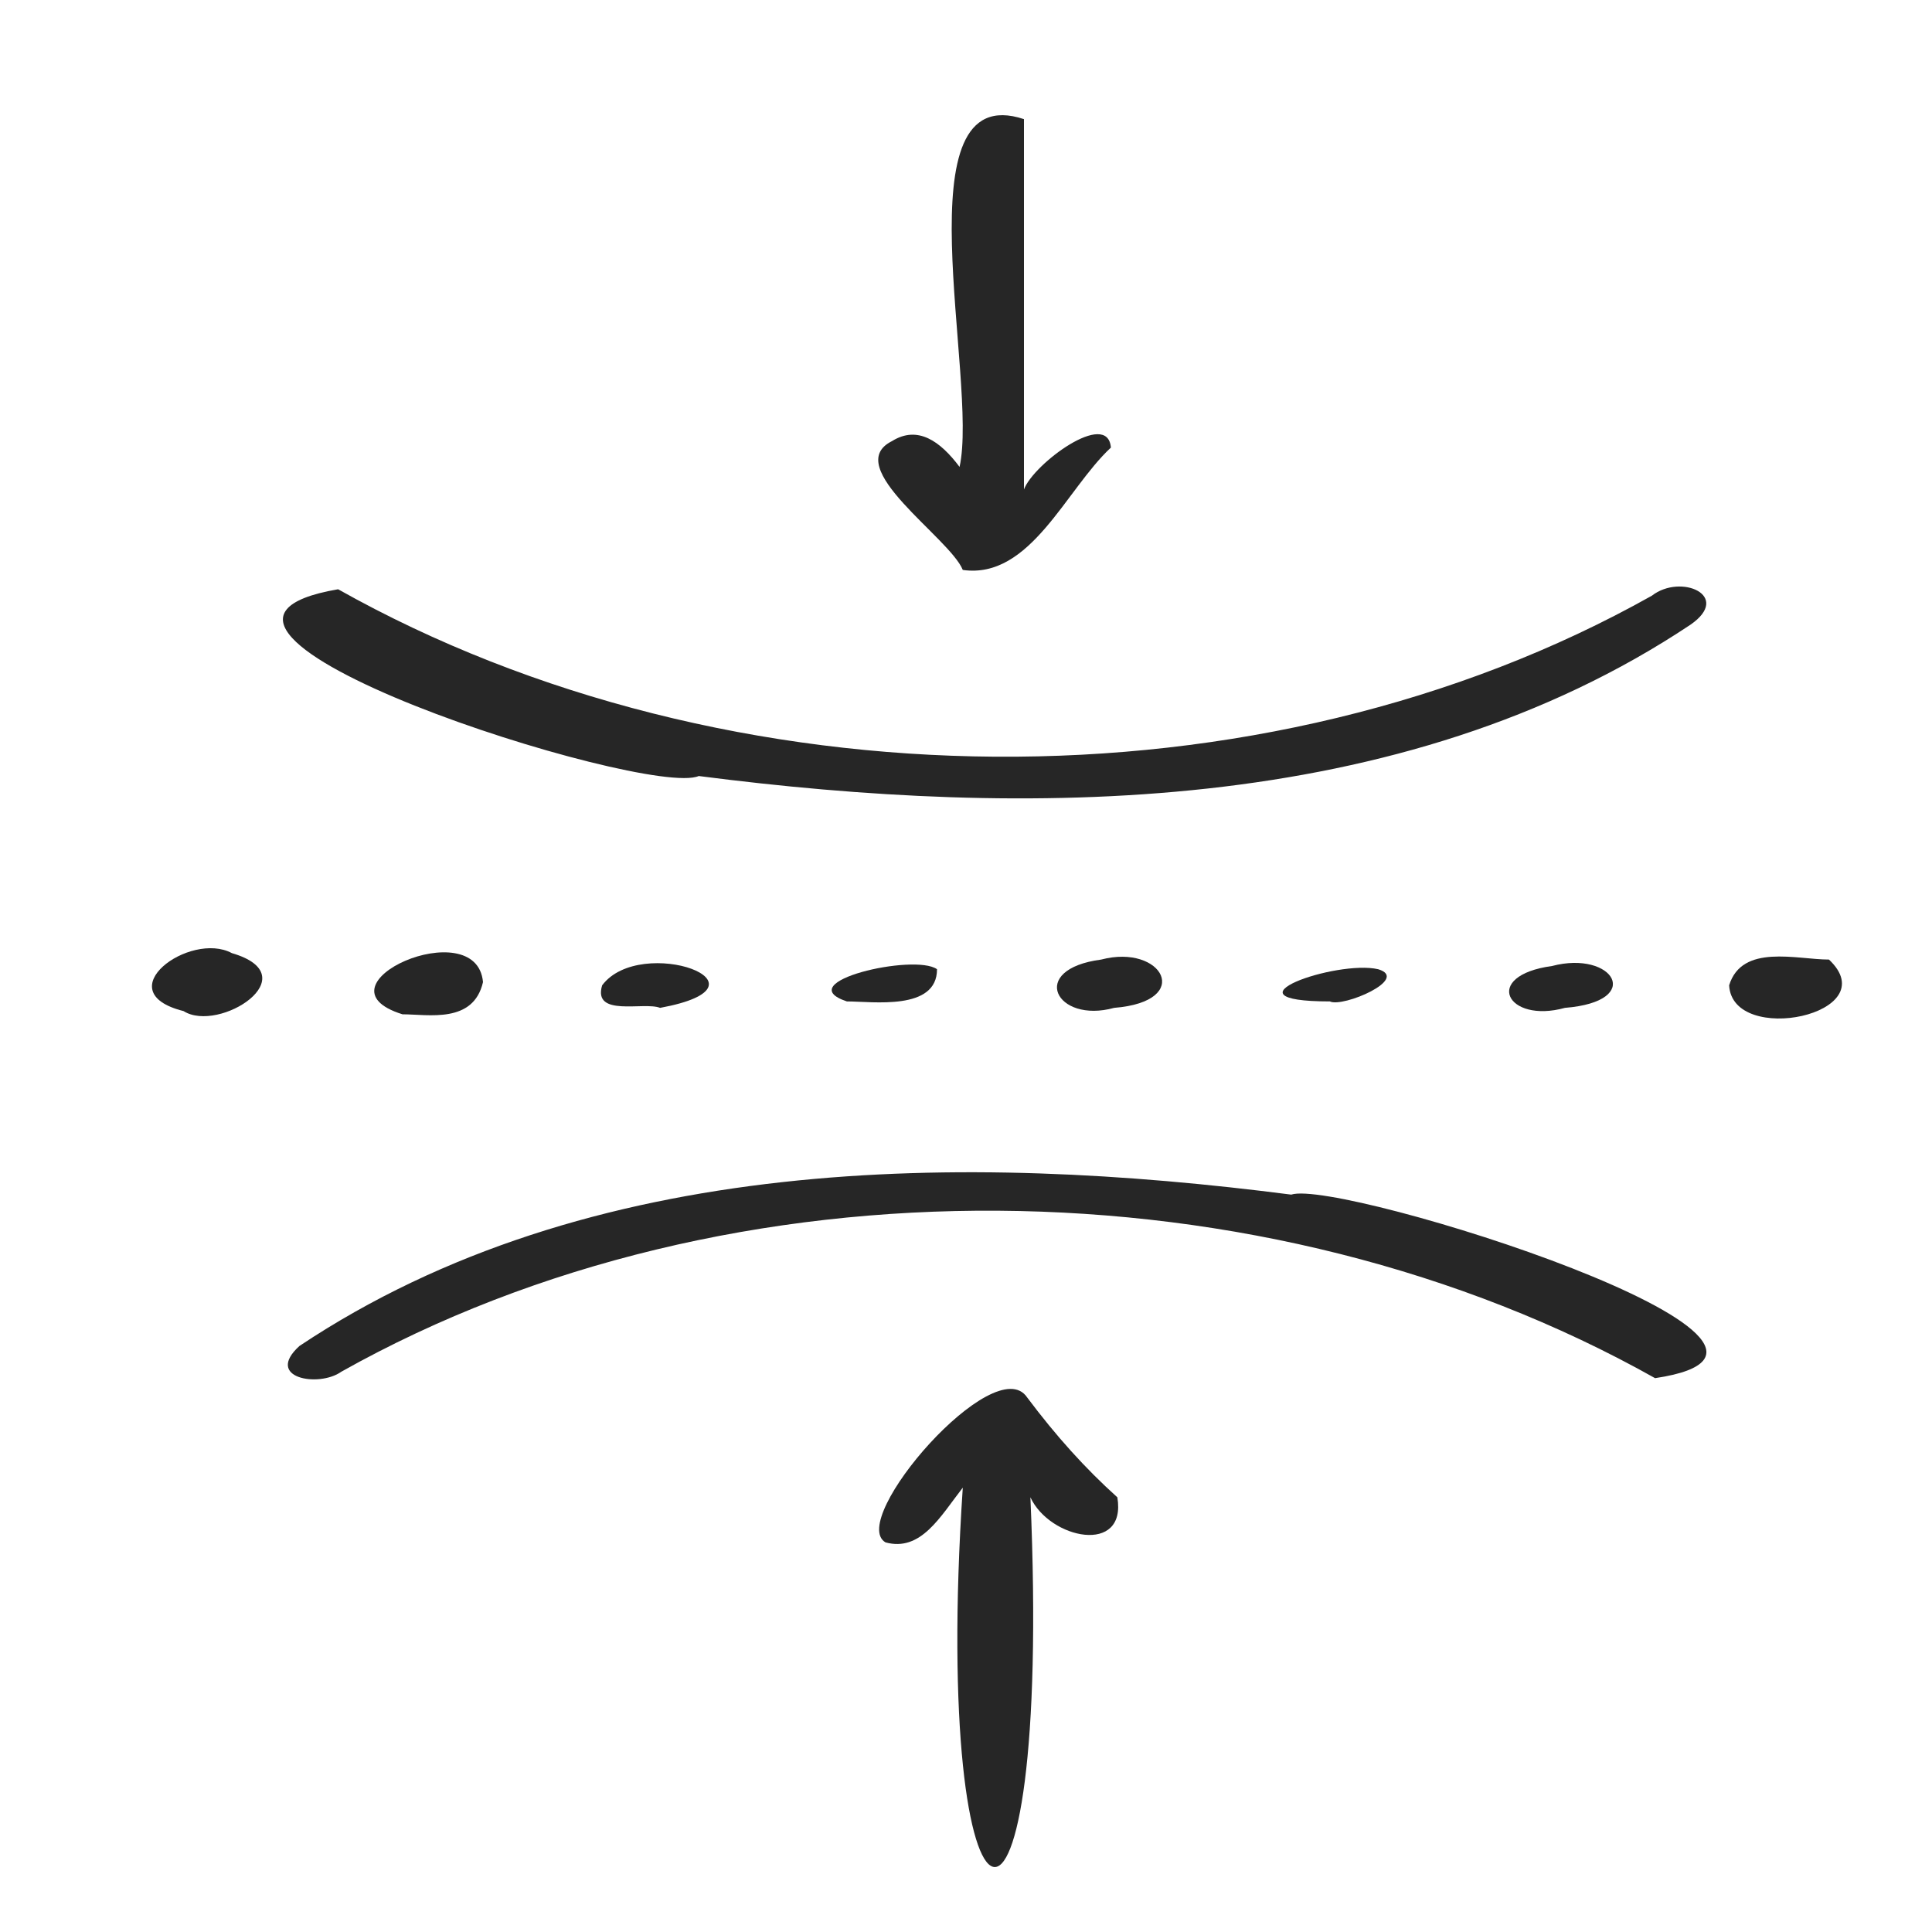 <?xml version="1.0" encoding="utf-8"?>
<!-- Generator: Adobe Illustrator 27.9.0, SVG Export Plug-In . SVG Version: 6.00 Build 0)  -->
<svg version="1.1" id="Icons" xmlns="http://www.w3.org/2000/svg" xmlns:xlink="http://www.w3.org/1999/xlink" x="0px" y="0px"
	 viewBox="0 0 60 60" style="enable-background:new 0 0 60 60;" xml:space="preserve">
<style type="text/css">
	.st0{display:none;fill:#2BB5E2;}
	.st1{display:none;fill:#262626;}
	.st2{fill:#262626;}
</style>
<path class="st0" d="M41.7,53.5c-0.2,0-0.3-0.1-0.4-0.2c-0.1-0.2-0.1-0.5,0.1-0.7l2.4-1.6l-4,2.3c-0.2,0.1-0.5,0.1-0.7-0.2
	c-0.1-0.2-0.1-0.5,0.2-0.7l1.8-1.2l-2.9,1.7C38,53,37.7,53,37.5,52.7c-0.1-0.2-0.1-0.5,0.1-0.7l5.5-3.7l-6.8,3.9
	c-0.2,0.1-0.5,0.1-0.7-0.2c-0.1-0.2-0.1-0.5,0.2-0.7l3.4-2.2l-4.1,2.4c-0.2,0.1-0.5,0.1-0.7-0.2s-0.1-0.5,0.2-0.7l5.5-3.6L34,50.7
	c-0.2,0.1-0.5,0.1-0.7-0.2s-0.1-0.5,0.1-0.7l11.1-7.4L27.9,52c-0.2,0.1-0.5,0.1-0.7-0.2c-0.1-0.2-0.1-0.5,0.2-0.7l3.9-2.4L25,52.4
	c-0.2,0.1-0.5,0.1-0.7-0.2c-0.1-0.2-0.1-0.5,0.2-0.7l4.3-2.6l-5.9,3.4c-0.2,0.1-0.5,0.1-0.7-0.2c-0.1-0.2-0.1-0.5,0.2-0.7l5.1-3.2
	L21,52c-0.2,0.1-0.5,0.1-0.7-0.2c-0.1-0.2-0.1-0.5,0.2-0.7l9.3-5.7l-10.6,6.1c-0.2,0.1-0.5,0.1-0.7-0.2c-0.1-0.2-0.1-0.5,0.2-0.7
	l3.5-2.1L17.9,51c-0.2,0.1-0.5,0.1-0.7-0.2s-0.1-0.5,0.2-0.7l9.6-5.9l-10.4,6c-0.2,0.1-0.5,0.1-0.7-0.2c-0.1-0.2-0.1-0.5,0.2-0.7
	l18.8-11.8l-20,11.6c-0.2,0.1-0.5,0.1-0.7-0.2c-0.1-0.2-0.1-0.5,0.2-0.7l8.9-5.5l-9.4,5.4c-0.2,0.1-0.5,0.1-0.7-0.2
	c-0.1-0.2-0.1-0.5,0.2-0.7l11.6-7l-12.3,7.1c-0.2,0.1-0.5,0.1-0.7-0.2c-0.1-0.2-0.1-0.5,0.2-0.7L28,36.6L11.7,46
	c-0.2,0.1-0.5,0.1-0.7-0.2c-0.1-0.2-0.1-0.5,0.2-0.7l10.5-6.4L11,45c-0.2,0.1-0.5,0.1-0.7-0.2c-0.1-0.2-0.1-0.5,0.2-0.7l1-0.6
	l-1,0.6c-0.2,0.1-0.5,0.1-0.7-0.2c-0.1-0.2-0.1-0.5,0.2-0.7l5.3-3.3L10,43c-0.2,0.1-0.5,0.1-0.7-0.2c-0.1-0.2-0.1-0.5,0.2-0.7
	L28.7,30L9.3,41.3c-0.2,0.1-0.5,0.1-0.7-0.2c-0.1-0.2-0.1-0.5,0.2-0.7l15.1-9.3L7.7,40.4c-0.2,0.1-0.5,0.1-0.7-0.2s0-0.5,0.2-0.6
	l10-6.1L6.4,39.7c-0.2,0.1-0.5,0.1-0.7-0.2c-0.1-0.2-0.1-0.5,0.2-0.7l15-9.2L5.1,38.7c-0.2,0.1-0.5,0.1-0.7-0.2
	c-0.1-0.2-0.1-0.5,0.2-0.7L21,27.7L4,37.5c-0.2,0.1-0.5,0.1-0.7-0.2c-0.1-0.2-0.1-0.5,0.2-0.7L23,24.4L3,36
	c-0.2,0.1-0.5,0.1-0.7-0.2c-0.1-0.2-0.1-0.5,0.2-0.7L11,30l-8.7,5c-0.2,0.1-0.5,0.1-0.7-0.2c-0.1-0.2-0.1-0.5,0.2-0.7l8.2-5
	l-8.2,4.7c-0.2,0.1-0.5,0.1-0.7-0.2c-0.1-0.1,0-0.4,0.2-0.6l7.9-4.8l-7.7,4.5c-0.2,0.1-0.5,0.1-0.7-0.2C0.7,32.3,0.7,32,1,31.8
	l16.9-10.5L1.3,30.9C1.1,31,0.8,31,0.6,30.7c-0.1-0.2-0.1-0.5,0.2-0.7l11.6-7.1l-11,6.4c-0.2,0.1-0.5,0.1-0.7-0.2
	c-0.1-0.2-0.1-0.5,0.2-0.7l6.2-3.8l-5.4,3.1c-0.2,0.1-0.5,0.1-0.7-0.2c-0.1-0.2-0.1-0.5,0.2-0.7l9-5.5l-7.8,4.5
	c-0.2,0.1-0.5,0.1-0.7-0.1c-0.1-0.2-0.1-0.5,0.1-0.7l3-2.7c-0.2,0-0.4-0.1-0.5-0.2c-0.1-0.2-0.1-0.5,0.2-0.7l4-2.3
	C8.7,19,9,19,9.2,19.2c0.1,0.2,0.1,0.5-0.1,0.7l-2.9,2.6L39.7,3.1C39.9,3,40.3,3,40.4,3.3c0.1,0.2,0.1,0.5-0.2,0.7l-9,5.5l10.2-5.9
	c0.2-0.1,0.5-0.1,0.7,0.2c0.1,0.2,0.1,0.5-0.2,0.7l-6.2,3.8l7.1-4.1c0.2-0.1,0.5-0.1,0.7,0.2c0.1,0.2,0.1,0.5-0.2,0.7l-11.6,7.1
	L44.2,5c0.2-0.1,0.5-0.1,0.7,0.2C45,5.4,45,5.7,44.7,5.9L27.8,16.3L45.6,6c0.2-0.1,0.5-0.1,0.7,0.2c0.1,0.2,0.1,0.5-0.2,0.7
	l-7.9,4.8l8.4-4.8c0.2-0.1,0.5-0.1,0.7,0.2s0.1,0.5-0.2,0.7l-8.2,5l8.6-4.9C47.7,7.6,48,7.7,48.2,8c0.1,0.2,0.1,0.5-0.2,0.7L39.3,14
	l9-5.2C48.5,8.7,48.8,8.7,49,9c0.1,0.2,0.1,0.5-0.2,0.7L29.3,21.8l20-11.6c0.2-0.1,0.5-0.1,0.7,0.2c0.1,0.2,0.1,0.5-0.2,0.7
	L33.5,21.2l16.6-9.6c0.2-0.1,0.5-0.1,0.7,0.2c0.1,0.2,0.1,0.5-0.2,0.7l-15,9.2L50.7,13c0.2-0.1,0.5-0.1,0.7,0.2
	c0.1,0.2,0.1,0.5-0.2,0.7l-10,6.1l9.9-5.7c0.2-0.1,0.5-0.1,0.7,0.2c0.1,0.2,0.1,0.5-0.2,0.7l-15.1,9.3l14.9-8.6
	c0.2-0.1,0.5-0.1,0.7,0.2c0.1,0.2,0.1,0.5-0.2,0.7l-19.1,12l19.1-11c0.2-0.1,0.5-0.1,0.7,0.2c0.1,0.2,0.1,0.5-0.2,0.7L47,21.8l6-3.4
	c0.2-0.1,0.5-0.1,0.7,0.2c0.1,0.2,0.1,0.5-0.2,0.7l-1,0.6l1.4-0.8c0.2-0.1,0.5-0.1,0.7,0.2c0.1,0.2,0.1,0.5-0.2,0.7L44,26.3l11-6.4
	c0.2-0.1,0.5-0.1,0.7,0.2c0.1,0.2,0.1,0.5-0.2,0.7l-15.8,9.8l16.4-9.5c0.2-0.1,0.5-0.1,0.7,0.2c0.1,0.2,0.1,0.5-0.2,0.7l-11.8,7.2
	l12-7c0.2-0.1,0.5-0.1,0.7,0.2c0.1,0.2,0.1,0.5-0.2,0.7l-8.9,5.4l9-5.2c0.2-0.1,0.5-0.1,0.7,0.2c0.1,0.2,0.1,0.5-0.2,0.7L39.2,36.1
	l19-11c0.2-0.1,0.5-0.1,0.7,0.2c0.1,0.2,0.1,0.5-0.2,0.7l-9.6,5.9l9.4-5.4c0.2-0.1,0.5-0.1,0.7,0.2c0.1,0.2,0.1,0.5-0.2,0.7
	l-3.5,2.1l3.1-1.8c0.2-0.1,0.5-0.1,0.7,0.2c0.1,0.2,0.1,0.5-0.2,0.7l-9.3,5.7l8.8-5.1c0.2-0.1,0.5-0.1,0.7,0.2
	c0.1,0.2,0.1,0.5-0.2,0.7L54,33.3l4.5-2.6c0.2-0.1,0.5-0.1,0.7,0.2c0.1,0.2,0.1,0.5-0.2,0.7L54.9,34l3.4-1.9
	c0.2-0.1,0.5-0.1,0.7,0.2c0.1,0.2,0.1,0.5-0.2,0.7l-3.9,2.4l2.8-1.6c0.2-0.1,0.5-0.1,0.7,0.2c0.1,0.2,0.1,0.5-0.1,0.7L47,42l8.7-5
	c0.2-0.1,0.5-0.1,0.7,0.2c0.1,0.2,0.1,0.5-0.2,0.7l-5.5,3.6l5-2.9c0.2-0.1,0.5-0.1,0.7,0.2c0.1,0.2,0.1,0.5-0.2,0.7l-3.4,2.2
	l2.8-1.6c0.2-0.1,0.5-0.1,0.7,0.2c0.1,0.2,0.1,0.5-0.1,0.7l-5.5,3.7l4.7-2.7c0.2-0.1,0.5-0.1,0.7,0.2c0.1,0.2,0.1,0.5-0.2,0.7
	l-1.8,1.2l0.8-0.5c0.2-0.1,0.5-0.1,0.7,0.2c0.1,0.2,0.1,0.5-0.1,0.7L53,45.9l1-0.6c0.2-0.1,0.5-0.1,0.7,0.1c0.1,0.2,0.1,0.5-0.1,0.7
	l-3.5,3c0.2,0,0.4,0.1,0.5,0.2c0.1,0.2,0.1,0.5-0.2,0.7l-4.5,2.6c-0.2,0.1-0.5,0.1-0.7-0.1c-0.1-0.2-0.1-0.5,0.1-0.7l3.4-2.9
	L42,53.4C41.9,53.5,41.8,53.5,41.7,53.5L41.7,53.5z"/>
<path class="st0" d="M11.1,19c-0.2,0-0.3-0.1-0.4-0.2c-0.1-0.2-0.1-0.5,0.1-0.7l1.6-1.2l-0.7,0.4c-0.2,0.1-0.5,0.1-0.6-0.1
	c-0.2-0.2-0.1-0.5,0.1-0.7l2-1.9c-0.2,0-0.3-0.1-0.4-0.2c-0.1-0.2-0.1-0.5,0.2-0.7l3.2-1.8c0.2-0.1,0.5-0.1,0.6,0.1
	c0.2,0.2,0.1,0.5-0.1,0.7l-1.8,1.7l4.4-2.6c0.2-0.1,0.5-0.1,0.7,0.2c0.1,0.2,0.1,0.5-0.1,0.7l-1.6,1.2l2.6-1.5
	c0.2-0.1,0.5-0.1,0.7,0.2c0.1,0.2,0.1,0.5-0.2,0.7l-10,5.8C11.2,19,11.1,19,11.1,19L11.1,19z"/>
<path class="st0" d="M21.6,12.5c-0.2,0-0.3-0.1-0.4-0.2c-0.1-0.2-0.1-0.5,0.1-0.7l1.9-1.3L23,10.5c-0.2,0.1-0.5,0.1-0.7-0.2
	c-0.1-0.2-0.1-0.5,0.1-0.7l3.1-2.4c-0.1,0-0.2-0.1-0.3-0.2c-0.1-0.2-0.1-0.5,0.2-0.7l4.8-2.8c0.2-0.1,0.5-0.1,0.7,0.2
	C31,3.9,31,4.2,30.8,4.4l-2,1.6l5.7-3.3c0.2-0.1,0.5-0.1,0.7,0.2c0.1,0.2,0.1,0.5-0.1,0.7l-1.9,1.3l3.7-2.1c0.2-0.1,0.5-0.1,0.7,0.2
	c0.1,0.2,0.1,0.5-0.2,0.7l-15.5,9C21.8,12.5,21.7,12.5,21.6,12.5L21.6,12.5z"/>
<g>
	<path class="st1" d="M69.9,22.2c-1.5-4.2-4.4-7.8-7.7-9.8c-1.5-1.5-0.8-5-1.8-7.1C54.1-17.9,25-19.5,16.7,2.4
		c-6.6-2.8-14.5,2.3-14.9,11c-16.7,2.5-19,31.4-2.8,37.2c4.1,16.6,21.8,24.1,34.2,15.1C46.8,79.5,69.6,65,66.9,43.9
		C71.3,38.1,72.7,29.5,69.9,22.2L69.9,22.2z M65.1,43.8c0.7,24.1-16.6,31.6-32.3,20.4c-12.7,9.3-27.8,0-32.5-15.3
		c-7.6-3-12.2-12.6-9.8-21.8C-7.7,18.8-1.7,16.7,3.9,14c0-8,6.7-13,12.8-9.5c0.4,0.3,1.4-0.2,1.5-0.7c4.1-11.3,14.5-17.9,24.6-14.8
		c10,2.7,15.3,13.5,16.9,24.3C69.6,18.8,72.3,34.1,65.1,43.8z"/>
	<path class="st2" d="M51.3,18.5c-12.1,6.8-28.7,6.6-40.8-0.2c-7,1.2,9.6,6.5,11.2,5.8c10.1,1.3,21.8,1.3,30.8-4.7
		C53.8,18.5,52.2,17.8,51.3,18.5z"/>
	<path class="st2" d="M40.1,37.1c-10.1-1.3-21.8-1.3-30.8,4.7c-1.1,1,0.6,1.3,1.3,0.8c12.1-6.8,28.7-6.6,40.8,0.2
		C58.1,41.8,41.6,36.6,40.1,37.1z"/>
	<path class="st2" d="M7.2,29.6c-1.3-0.7-3.9,1.2-1.5,1.8C6.8,32.1,9.6,30.3,7.2,29.6z"/>
	<path class="st2" d="M12.5,31.5c0.8,0,2.2,0.3,2.5-1C14.8,28.3,9.6,30.6,12.5,31.5z"/>
	<path class="st2" d="M20.5,31.3c3.8-0.7-0.6-2.3-1.8-0.7C18.4,31.6,20,31.1,20.5,31.3z"/>
	<path class="st2" d="M26.3,31.1c0.8,0,2.8,0.3,2.8-1C28.4,29.6,24.5,30.5,26.3,31.1z"/>
	<path class="st2" d="M34.6,31.3c2.5-0.2,1.5-2-0.4-1.5C31.9,30.1,32.8,31.8,34.6,31.3z"/>
	<path class="st2" d="M41.3,31.1c0.4,0.2,2.5-0.7,1.5-1C41.5,29.8,37.8,31.1,41.3,31.1z"/>
	<path class="st2" d="M48.6,31.3c2.5-0.2,1.5-1.8-0.4-1.3C46,30.3,46.8,31.8,48.6,31.3z"/>
	<path class="st2" d="M56.8,29.8c-1,0-2.7-0.5-3.1,0.8C53.8,32.5,58.6,31.5,56.8,29.8z"/>
	<path class="st2" d="M29.9,17.7c2.1,0.3,3.2-2.5,4.6-3.8c-0.1-1.2-2.4,0.5-2.7,1.3c0-3.8,0-7.6,0-11.5c-3.9-1.3-1.4,8.1-2,10.8
		c-0.6-0.8-1.3-1.3-2.1-0.8C26.1,14.5,29.5,16.7,29.9,17.7z"/>
	<path class="st2" d="M31.9,43.4c-1-1.5-5.6,3.8-4.4,4.5c1.1,0.3,1.7-0.8,2.4-1.7c-1,15,2.8,16.3,2.1,0.3c0.6,1.3,3,1.8,2.7,0
		C33.7,45.6,32.8,44.6,31.9,43.4L31.9,43.4z"/>
</g>
</svg>
